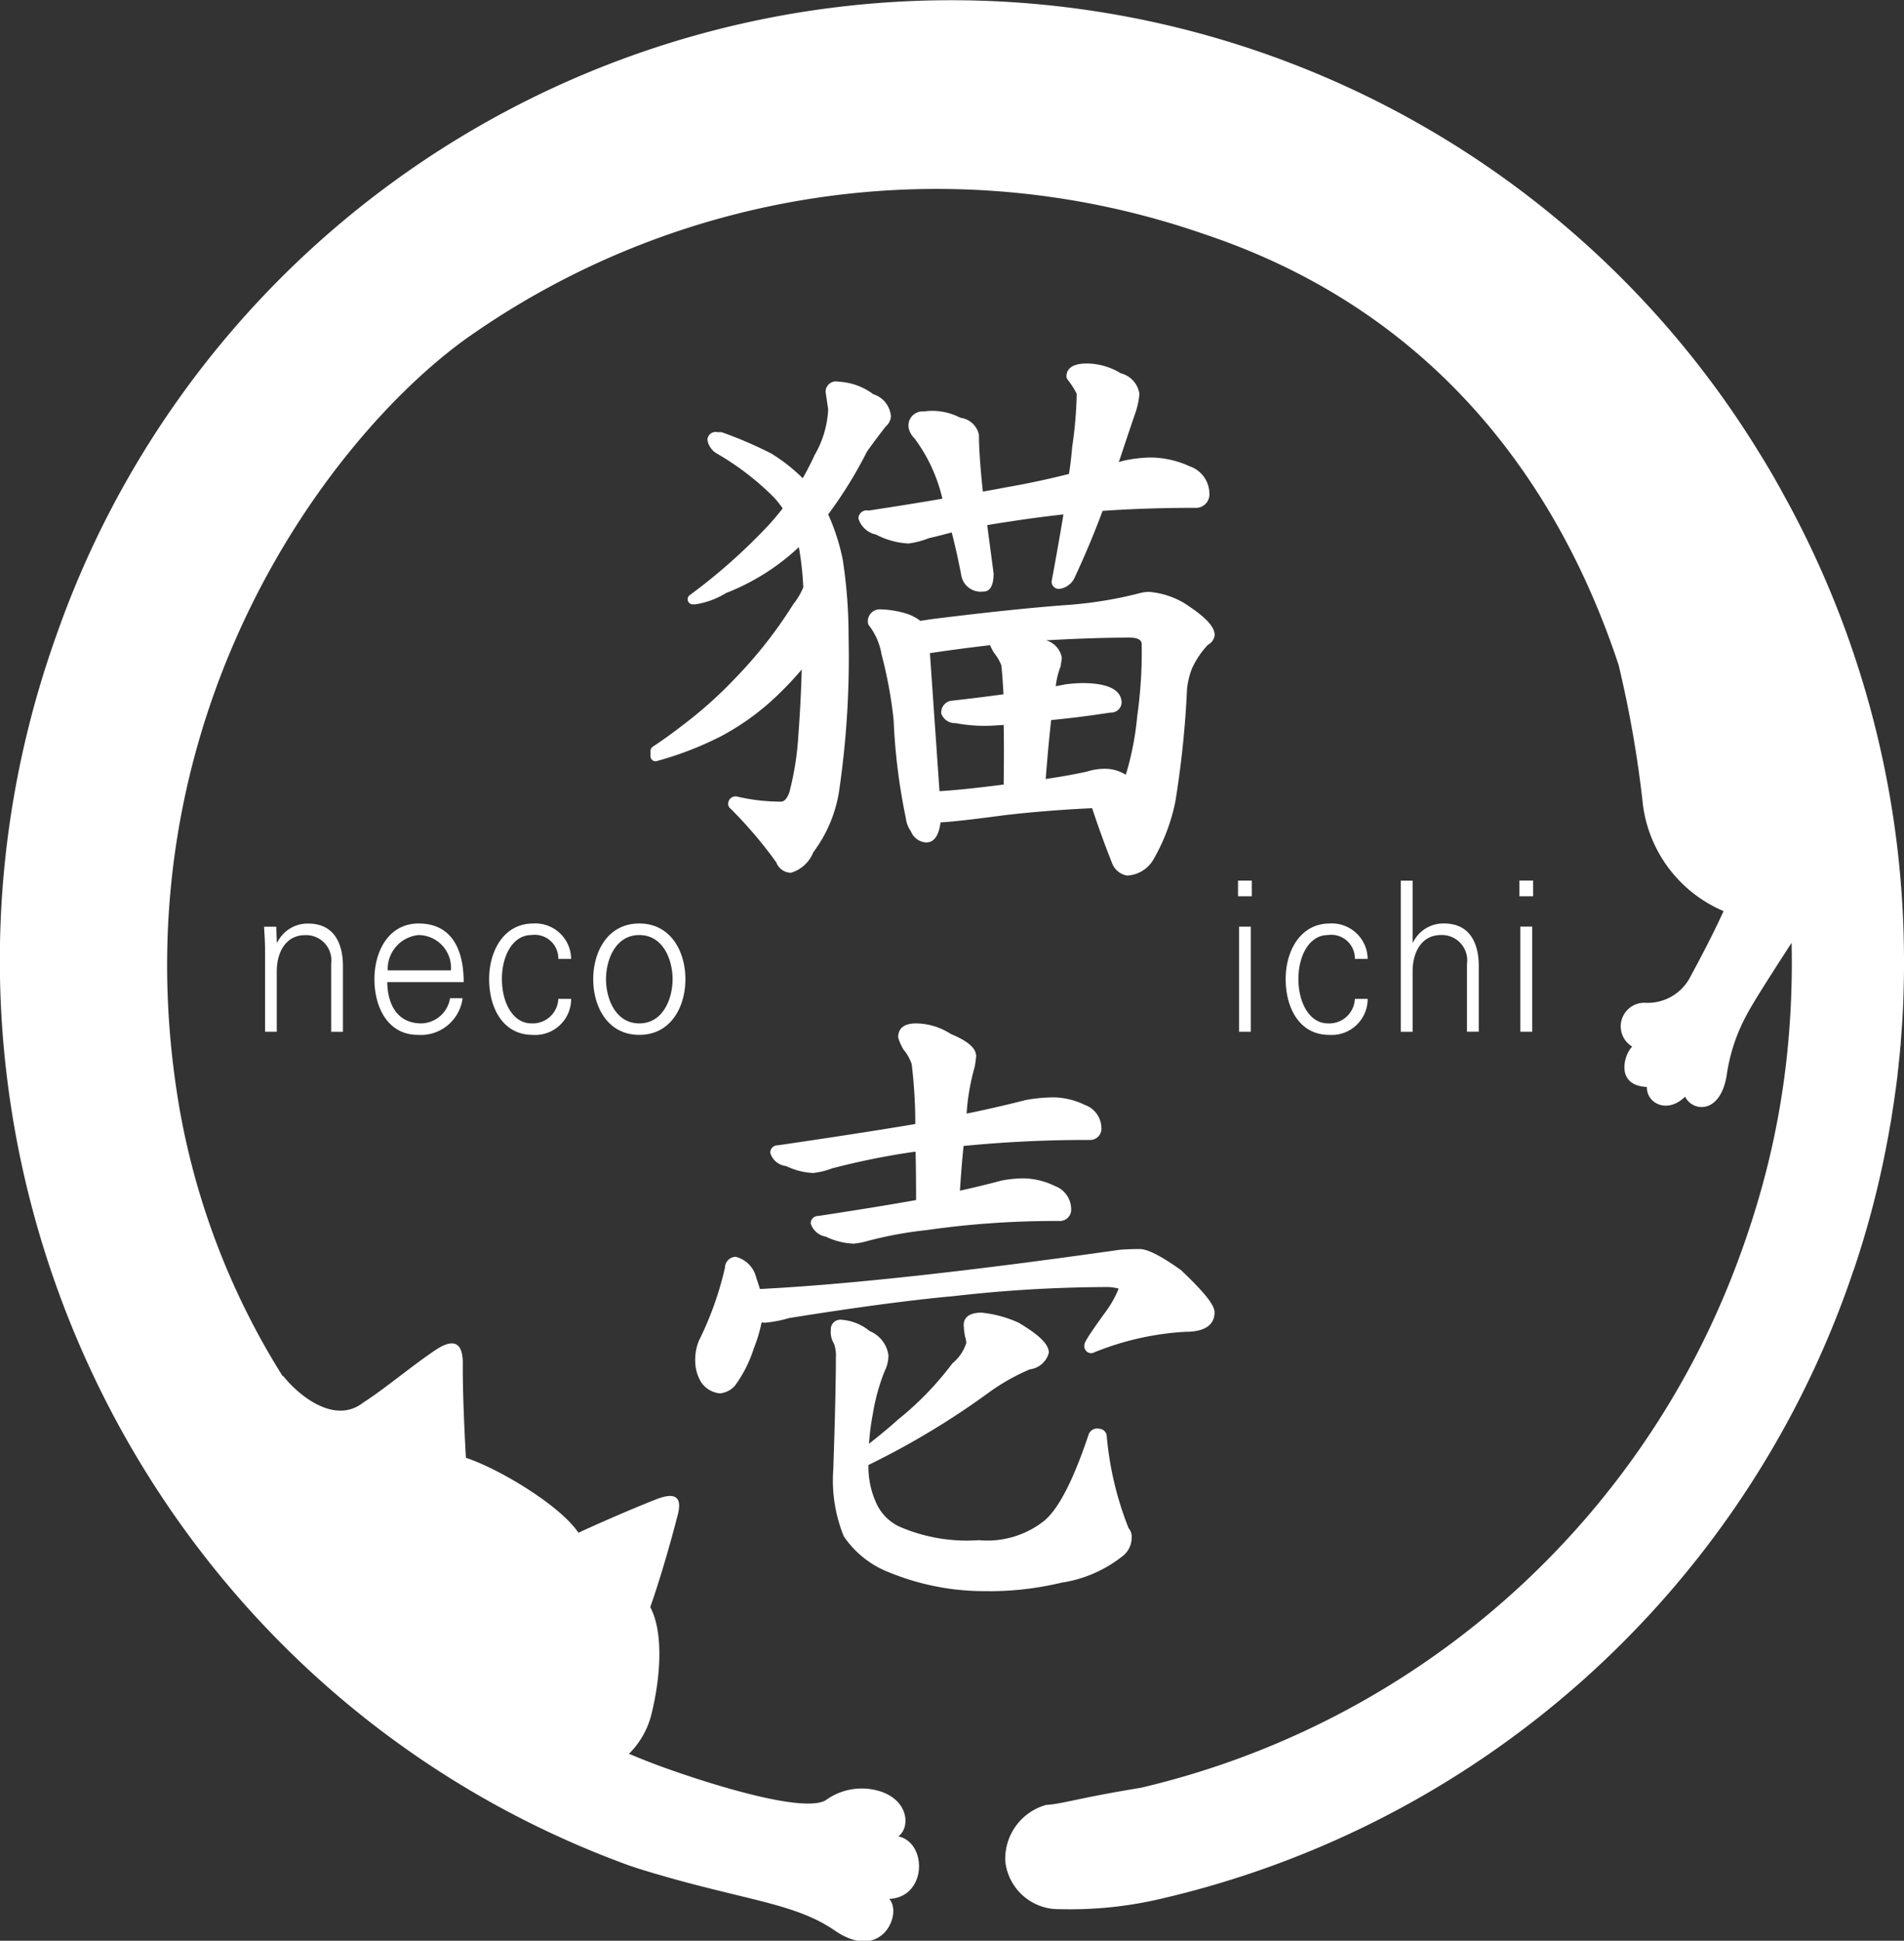 <svg xmlns="http://www.w3.org/2000/svg" width="104.938" height="106.938" viewBox="0 0 104.938 106.938">
  <rect x="0" y="0" width="104.938" height="106.938" fill="#333333" stroke="none"/>
  <defs>
    <style>
      .cls-1 {
        fill: #fff;
        fill-rule: evenodd;
      }
    </style>
  </defs>
  <path id="logo_wh.svg" class="cls-1" d="M659.124,371.267a0.249,0.249,0,0,1-.061-0.008,1.089,1.089,0,0,1-.714-0.6q-0.618-1.552-1.125-3.095c-1.608.073-3.22,0.2-4.794,0.381-1.844.247-3.018,0.376-3.563,0.4-0.092.732-.358,1.107-0.786,1.107a0.956,0.956,0,0,1-.845-0.612,1.581,1.581,0,0,1-.281-0.735,33.075,33.075,0,0,1-.673-5.415,24.186,24.186,0,0,0-.66-3.582,3.648,3.648,0,0,0-.685-1.6,0.3,0.3,0,0,1-.073-0.191,0.656,0.656,0,0,1,.707-0.708,5.3,5.3,0,0,1,1.5.26,2.6,2.6,0,0,1,.682.37c0.179-.021.383-0.053,0.607-0.09,3.056-.382,5.61-0.648,7.6-0.79a22.41,22.41,0,0,0,3.977-.667,2.318,2.318,0,0,1,.43-0.048,4.576,4.576,0,0,1,1.9.6c1.191,0.761,1.71,1.309,1.71,1.785a0.7,0.7,0,0,1-.375.534,4.81,4.81,0,0,0-.88,1.314,4.206,4.206,0,0,0-.269,1.136,53.653,53.653,0,0,1-.643,6.186,10.548,10.548,0,0,1-1.176,3.135,1.777,1.777,0,0,1-1.5.943m-10.323-4.65c0.89-.054,2.08-0.178,3.537-0.366,0.017-1.27.018-2.376,0-3.285-0.456.033-.78,0.05-0.968,0.05a8.572,8.572,0,0,1-1.682-.149,0.8,0.8,0,0,1-.79-0.526,0.659,0.659,0,0,1,.5-0.7q1.539-.173,2.93-0.363c-0.044-.791-0.085-1.329-0.123-1.61a2.729,2.729,0,0,0-.4-0.678,2.561,2.561,0,0,1-.214-0.418c-0.986.114-2.1,0.256-3.318,0.439Zm6.153-3.909c-0.1.884-.2,1.947-0.3,3.238,0.88-.131,1.65-0.269,2.29-0.413a3.207,3.207,0,0,1,.944-0.15,2.159,2.159,0,0,1,1.181.329,16.138,16.138,0,0,0,.629-3.223,25.154,25.154,0,0,0,.247-3.934c0-.127,0-0.4-0.678-0.4-1.255,0-2.749.046-4.442,0.142-0.05,0-.1.006-0.158,0.006a1.214,1.214,0,0,1,.876.963l-0.023.188-0.046.286a0.183,0.183,0,0,1-.025.07,4.388,4.388,0,0,0-.242,1.023c0.176-.032.347-0.066,0.51-0.1a8.56,8.56,0,0,1,.933-0.073c1.451,0,2.188.373,2.188,1.1a0.582,0.582,0,0,1-.618.525c-1.152.178-2.246,0.317-3.263,0.412m-14.338,8.414a0.869,0.869,0,0,1-.813-0.572,23.688,23.688,0,0,0-2.573-3.011,0.287,0.287,0,0,1-.078-0.2,0.405,0.405,0,0,1,.421-0.424,0.34,0.34,0,0,1,.062.008,10.55,10.55,0,0,0,2.414.28c0.073,0,.3,0,0.477-0.527a15.908,15.908,0,0,0,.487-3.04c0.092-1.238.161-2.483,0.191-3.711-0.391.46-.8,0.9-1.21,1.295a13.909,13.909,0,0,1-3.211,2.367,18.444,18.444,0,0,1-3.561,1.38,0.23,0.23,0,0,1-.074.012,0.3,0.3,0,0,1-.169-0.057,0.285,0.285,0,0,1-.109-0.224v-0.286a0.291,0.291,0,0,1,.125-0.235c0.538-.353,1.067-0.736,1.577-1.13a23.478,23.478,0,0,0,2.975-2.651,24.375,24.375,0,0,0,3.19-4.067,3.833,3.833,0,0,0,.553-0.931,16.981,16.981,0,0,0-.243-2.219,12.455,12.455,0,0,1-4.013,2.53,4.5,4.5,0,0,1-1.695.624H635.2a0.28,0.28,0,0,1-.163-0.5,31.814,31.814,0,0,0,4.351-3.861c0.257-.281.522-0.593,0.781-0.93a6.536,6.536,0,0,0-.464-0.584,15.1,15.1,0,0,0-3.132-2.416,1.072,1.072,0,0,1-.553-0.772,0.454,0.454,0,0,1,.563-0.424h0.175a0.306,0.306,0,0,1,.1.019,22.769,22.769,0,0,1,2.688,1.16,9.484,9.484,0,0,1,1.726,1.359c0.232-.4.448-0.825,0.65-1.267a5.539,5.539,0,0,0,.754-2.526l-0.142-.958a0.572,0.572,0,0,1,.706-0.57,3.474,3.474,0,0,1,1.919.69,1.386,1.386,0,0,1,.974,1.231,0.8,0.8,0,0,1-.293.555c-0.463.6-.821,1.082-1.033,1.39a23.515,23.515,0,0,1-2.131,3.446,11.758,11.758,0,0,1,.8,2.48,27.539,27.539,0,0,1,.324,4.273,50.556,50.556,0,0,1-.5,8.338,7.517,7.517,0,0,1-1.445,3.527,1.906,1.906,0,0,1-1.233,1.13m10.617-15.5a1.081,1.081,0,0,1-1.232-.915c-0.165-.849-0.339-1.636-0.523-2.339-0.411.113-.835,0.221-1.262,0.319a4.624,4.624,0,0,1-1.123.292,4.323,4.323,0,0,1-1.782-.491,1.287,1.287,0,0,1-.976-0.895,0.454,0.454,0,0,1,.561-0.428c1.413-.214,2.79-0.434,4.069-0.655a8.931,8.931,0,0,0-1.544-3.331,1.092,1.092,0,0,1-.324-0.625,0.779,0.779,0,0,1,.844-0.851,3.333,3.333,0,0,1,2.012.347,1.2,1.2,0,0,1,1.025.933c0,0.7.07,1.752,0.216,3.136,0.433-.076.852-0.152,1.258-0.232,1.17-.2,2.339-0.452,3.489-0.74,0.078-.493.136-1,0.18-1.508a23.084,23.084,0,0,0,.248-2.906,4.746,4.746,0,0,0-.514-0.8,0.277,0.277,0,0,1-.053-0.164c0-.323.2-0.709,1.126-0.709a3.654,3.654,0,0,1,1.872.541,1.37,1.37,0,0,1,1.023,1.133,4.409,4.409,0,0,1-.259,1.154c-0.359,1.054-.617,1.827-0.781,2.326-0.032.1-.064,0.187-0.1,0.278,0.073-.021.143-0.039,0.214-0.061a7.208,7.208,0,0,1,1.6-.191,5.291,5.291,0,0,1,2.1.487,1.6,1.6,0,0,1,1.082,1.473,0.745,0.745,0,0,1-.807.814c-1.756,0-3.466.055-5.079,0.167-0.452,1.227-.984,2.487-1.572,3.745a0.2,0.2,0,0,1-.035.056,1.075,1.075,0,0,1-.783.5,0.4,0.4,0,0,1-.418-0.422c0.239-1.274.455-2.5,0.651-3.683-0.994.11-1.974,0.238-2.913,0.385-0.416.06-.848,0.128-1.289,0.206q0.162,1.215.353,2.66c0,0.831-.3,1-0.557,1m0.282,55.076a13.81,13.81,0,0,1-5.452-1.021,5.335,5.335,0,0,1-2.531-2,8.2,8.2,0,0,1-.577-3.689c0.095-2.828.142-4.838,0.142-6.143a1.956,1.956,0,0,0-.1-0.771,1.244,1.244,0,0,1-.179-0.765,0.527,0.527,0,0,1,.558-0.565,2.751,2.751,0,0,1,1.581.625,1.688,1.688,0,0,1,1.037,1.335,1.948,1.948,0,0,1-.21.876,11.071,11.071,0,0,0-.648,2.343,13.905,13.905,0,0,0-.215,1.656c0.649-.506,1.182-0.953,1.6-1.332a17.157,17.157,0,0,0,3-3.1,2.408,2.408,0,0,0,.763-1.118,1.287,1.287,0,0,0-.066-0.352,4.058,4.058,0,0,1-.076-0.647c0-.253.127-0.675,0.982-0.675a6.494,6.494,0,0,1,2.047.555c1.168,0.694,1.663,1.2,1.663,1.652a1.234,1.234,0,0,1-1.047.916,11.693,11.693,0,0,0-2.121,1.177,43.78,43.78,0,0,1-6.773,4.093,4.757,4.757,0,0,0,.394,2.017,2.621,2.621,0,0,0,1.292,1.371,9.339,9.339,0,0,0,4.406.755,5.041,5.041,0,0,0,3.591-1.064c0.8-.665,1.616-2.258,2.446-4.744a0.5,0.5,0,0,1,.581-0.333,0.444,0.444,0,0,1,.371.228,0.29,0.29,0,0,1,.046.121,17.975,17.975,0,0,0,1.208,5.126,0.744,0.744,0,0,1,.171.553,1.293,1.293,0,0,1-.567,1.044,7.1,7.1,0,0,1-3.3,1.411,17.055,17.055,0,0,1-4.016.47m-14.792-10.9a1.4,1.4,0,0,1-1.068-.64,2.275,2.275,0,0,1-.311-1.173,2.741,2.741,0,0,1,.2-1.084,18.042,18.042,0,0,0,1.439-4.029,0.606,0.606,0,0,1,.588-0.6,1.549,1.549,0,0,1,1.139,1.163c0.073,0.214.142,0.415,0.2,0.612,4.831-.245,11.508-0.977,19.853-2.165,0.406-.027.75-0.037,1.064-0.037,0.283,0,.826.12,2.286,1.157,1.635,1.546,1.853,2.048,1.853,2.338,0,0.484-.28,1.064-1.588,1.064a15.656,15.656,0,0,0-5.108,1.161,0.257,0.257,0,0,1-.1.019,0.384,0.384,0,0,1-.38-0.422c0-.124,0-0.236,1.113-1.775a5.972,5.972,0,0,0,.779-1.361,2.457,2.457,0,0,0-.663-0.087,75.5,75.5,0,0,0-8.427.5c-2.341.211-5.4,0.62-9.079,1.209a6.631,6.631,0,0,1-1.321.255,1.571,1.571,0,0,1-.192-0.012,8.283,8.283,0,0,1-.432,1.442,7.106,7.106,0,0,1-1.039,2.047,1.266,1.266,0,0,1-.812.415m7.326-8.249a3.845,3.845,0,0,1-1.494-.382,1.061,1.061,0,0,1-.837-0.718,0.4,0.4,0,0,1,.417-0.424c1.965-.3,3.79-0.591,5.387-0.876,0-.978-0.009-1.873-0.027-2.667l-0.229.03a40.7,40.7,0,0,0-4.352.885,4.356,4.356,0,0,1-1.061.26,3.772,3.772,0,0,1-1.489-.381,1.022,1.022,0,0,1-.876-0.721,0.4,0.4,0,0,1,.421-0.424c2.738-.4,5.24-0.783,7.386-1.141a1.273,1.273,0,0,0,.184-0.036,26.983,26.983,0,0,0-.2-3.305,2.555,2.555,0,0,0-.427-0.765,0.171,0.171,0,0,1-.037-0.053,2.561,2.561,0,0,1-.279-0.651c0-.268.091-0.765,0.979-0.765a3.562,3.562,0,0,1,1.919.581c0.959,0.4,1.4.784,1.4,1.236l-0.036.3-0.036.24c-0.006.022-.01,0.043-0.017,0.064a12.264,12.264,0,0,0-.438,2.549c1.072-.219,2.164-0.469,3.261-0.749a8.91,8.91,0,0,1,1.552-.147,4.079,4.079,0,0,1,1.707.419,1.364,1.364,0,0,1,.909,1.254,0.624,0.624,0,0,1-.67.675,69.142,69.142,0,0,0-6.927.331c-0.075.74-.143,1.567-0.2,2.464,0.761-.167,1.539-0.357,2.315-0.563a6.974,6.974,0,0,1,1.207-.117,4.112,4.112,0,0,1,1.708.421,1.367,1.367,0,0,1,.9,1.253,0.625,0.625,0,0,1-.67.676,49.835,49.835,0,0,0-7.282.5,21.473,21.473,0,0,0-3.265.6,4.143,4.143,0,0,1-.809.152m-31.76-11.68H611.64v-4.487c0-.451-0.036-0.912-0.053-1.3h0.669l0.033,0.853,0.022,0.024a1.851,1.851,0,0,1,1.7-1.051c1.781,0,1.921,1.674,1.921,2.342v3.623h-0.65v-3.737a1.393,1.393,0,0,0-1.431-1.59c-1.077,0-1.566.953-1.566,1.994v3.333Zm6.093-2.733c0.019,1.234.554,2.273,1.89,2.273a1.647,1.647,0,0,0,1.571-1.386h0.691a2.32,2.32,0,0,1-2.469,2.018c-1.628,0-2.389-1.485-2.389-3.068s0.814-3.069,2.433-3.069c1.822,0,2.486,1.422,2.486,3.232h-4.213Zm3.509-.636a1.806,1.806,0,0,0-1.772-1.959A1.877,1.877,0,0,0,618.4,376.5h3.49Zm5.918-.646a1.3,1.3,0,0,0-1.486-1.313c-1,0-1.621,1.107-1.621,2.42,0,1.33.62,2.447,1.621,2.447a1.409,1.409,0,0,0,1.486-1.349h0.708a1.98,1.98,0,0,1-2.126,1.982c-1.633,0-2.393-1.485-2.393-3.069,0-1.568.812-3.068,2.433-3.068a1.975,1.975,0,0,1,2.086,1.95h-0.708Zm7.006,1.119c0,1.522-.8,3.068-2.542,3.068s-2.538-1.546-2.538-3.068,0.8-3.069,2.538-3.069,2.542,1.545,2.542,3.069m-2.542-2.432c-1.312,0-1.834,1.363-1.834,2.432s0.522,2.436,1.834,2.436,1.835-1.364,1.835-2.436-0.52-2.432-1.835-2.432m33.757-2.137h-0.758v-0.864h0.758v0.864Zm-0.054,7.465h-0.648v-5.791h0.648v5.791Zm5.735-4.015a1.3,1.3,0,0,0-1.49-1.313c-1,0-1.621,1.107-1.621,2.42,0,1.33.624,2.447,1.621,2.447a1.411,1.411,0,0,0,1.49-1.349h0.705a1.98,1.98,0,0,1-2.126,1.982c-1.631,0-2.392-1.485-2.392-3.069,0-1.568.814-3.068,2.432-3.068a1.975,1.975,0,0,1,2.086,1.95h-0.705Zm3.183-.9h0.019a1.86,1.86,0,0,1,1.706-1.051c1.782,0,1.921,1.673,1.921,2.342v3.622h-0.65v-3.736a1.394,1.394,0,0,0-1.433-1.591c-1.075,0-1.563.955-1.563,2v3.332h-0.651v-8.328h0.651v3.415Zm6.643-2.551h-0.76v-0.864h0.76v0.864Zm-0.053,7.465h-0.652v-5.791h0.652v5.791Zm19.723,5.2c0.022-.106.038-0.212,0.057-0.319,0.072-.453.143-0.91,0.207-1.368,0.052-.347.094-0.689,0.139-1.033,0.018-.174.035-0.346,0.056-0.517,0.034-.334.072-0.669,0.1-1,0-.074.014-0.143,0.021-0.213s0.008-.144.014-0.216c0.049-.65.1-1.3,0.126-1.952,0.007-.12.007-0.24,0.015-0.362,0.017-.509.027-1.015,0.034-1.521,0-.273.008-0.538,0-0.807,0-.436-0.011-0.873-0.021-1.308a53.047,53.047,0,0,0-6.5-23.973c-0.105-.181-0.2-0.368-0.3-0.551-0.149-.257-0.288-0.515-0.439-0.77-0.284-.492-0.579-0.975-0.884-1.461-0.023-.042-0.053-0.087-0.08-0.13a52.243,52.243,0,0,0-93.552,10.309c-9.9,27.441,4.175,57.891,31.355,67.877,0.891,0.33,2.917.883,2.917,0.883,4.267,1.161,6.614,1.4,8.6,2.775,2.583,1.757,3.725-.979,2.973-1.759,2.085-.093,2.118-3.1.5-3.448,0.62-.407.653-1.879-0.9-2.448a3.372,3.372,0,0,0-3.1.461c-1.332.766-6.978-1.1-9.036-1.851-0.615-.223-1.212-0.463-1.808-0.711l0.024-.02a4.622,4.622,0,0,0,1.183-2.025c0.518-1.988.742-4.589-.03-6.036,0,0,.7-1.933,1.508-5.057,0.278-1.044-.153-1.282-1.168-0.888-1.274.491-3.419,1.435-4.3,1.848-0.942-1.442-4.269-3.487-6.2-4.132,0,0-.189-3.21-0.171-5.145,0.01-.892-0.249-1.645-1.544-0.768-1.33.9-2.774,2.123-3.952,2.877-1.622,1.26-3.646-.5-4.413-1.485l-0.007.044a41.088,41.088,0,0,1-5.687-14.7c-3.752-21.656,8.575-37.589,16.246-42.811a44.89,44.89,0,0,1,40.212-5.44c12.643,4.217,19.512,13.669,22.844,23.736a62.175,62.175,0,0,1,1.347,7.75,7.388,7.388,0,0,0,4.44,5.818c-0.663,1.457-1.437,2.887-1.8,3.559a2.648,2.648,0,0,1-2.566,1.492,1.3,1.3,0,0,0-.669,2.416c-0.459.442-.946,2.148,0.808,2.223-0.019.908,1.127,1.5,2.106,0.536,0.4,0.826,1.937,1.006,2.294-1.184a9.779,9.779,0,0,1,1.125-3.368c0.313-.612,1.486-2.437,2.45-3.926a48.309,48.309,0,0,1-.151,5.1,44.862,44.862,0,0,1-1.6,8.771c-0.27.938-.6,1.991-1.014,3.131a46.405,46.405,0,0,1-33.1,29.557c-3.5.573-4.318,0.891-5.217,0.944a3.081,3.081,0,0,0-2.254,3.107,2.95,2.95,0,0,0,2.994,2.637,21.858,21.858,0,0,0,5.737-.608,52.857,52.857,0,0,0,37.64-33.507c0.13-.361.253-0.721,0.376-1.083l0.007,0a52.118,52.118,0,0,0,1.767-6.64c0.01-.053.02-0.11,0.031-0.164,0.074-.381.147-0.766,0.21-1.152" transform="translate(-597.031 -323.031)"/>
</svg>
